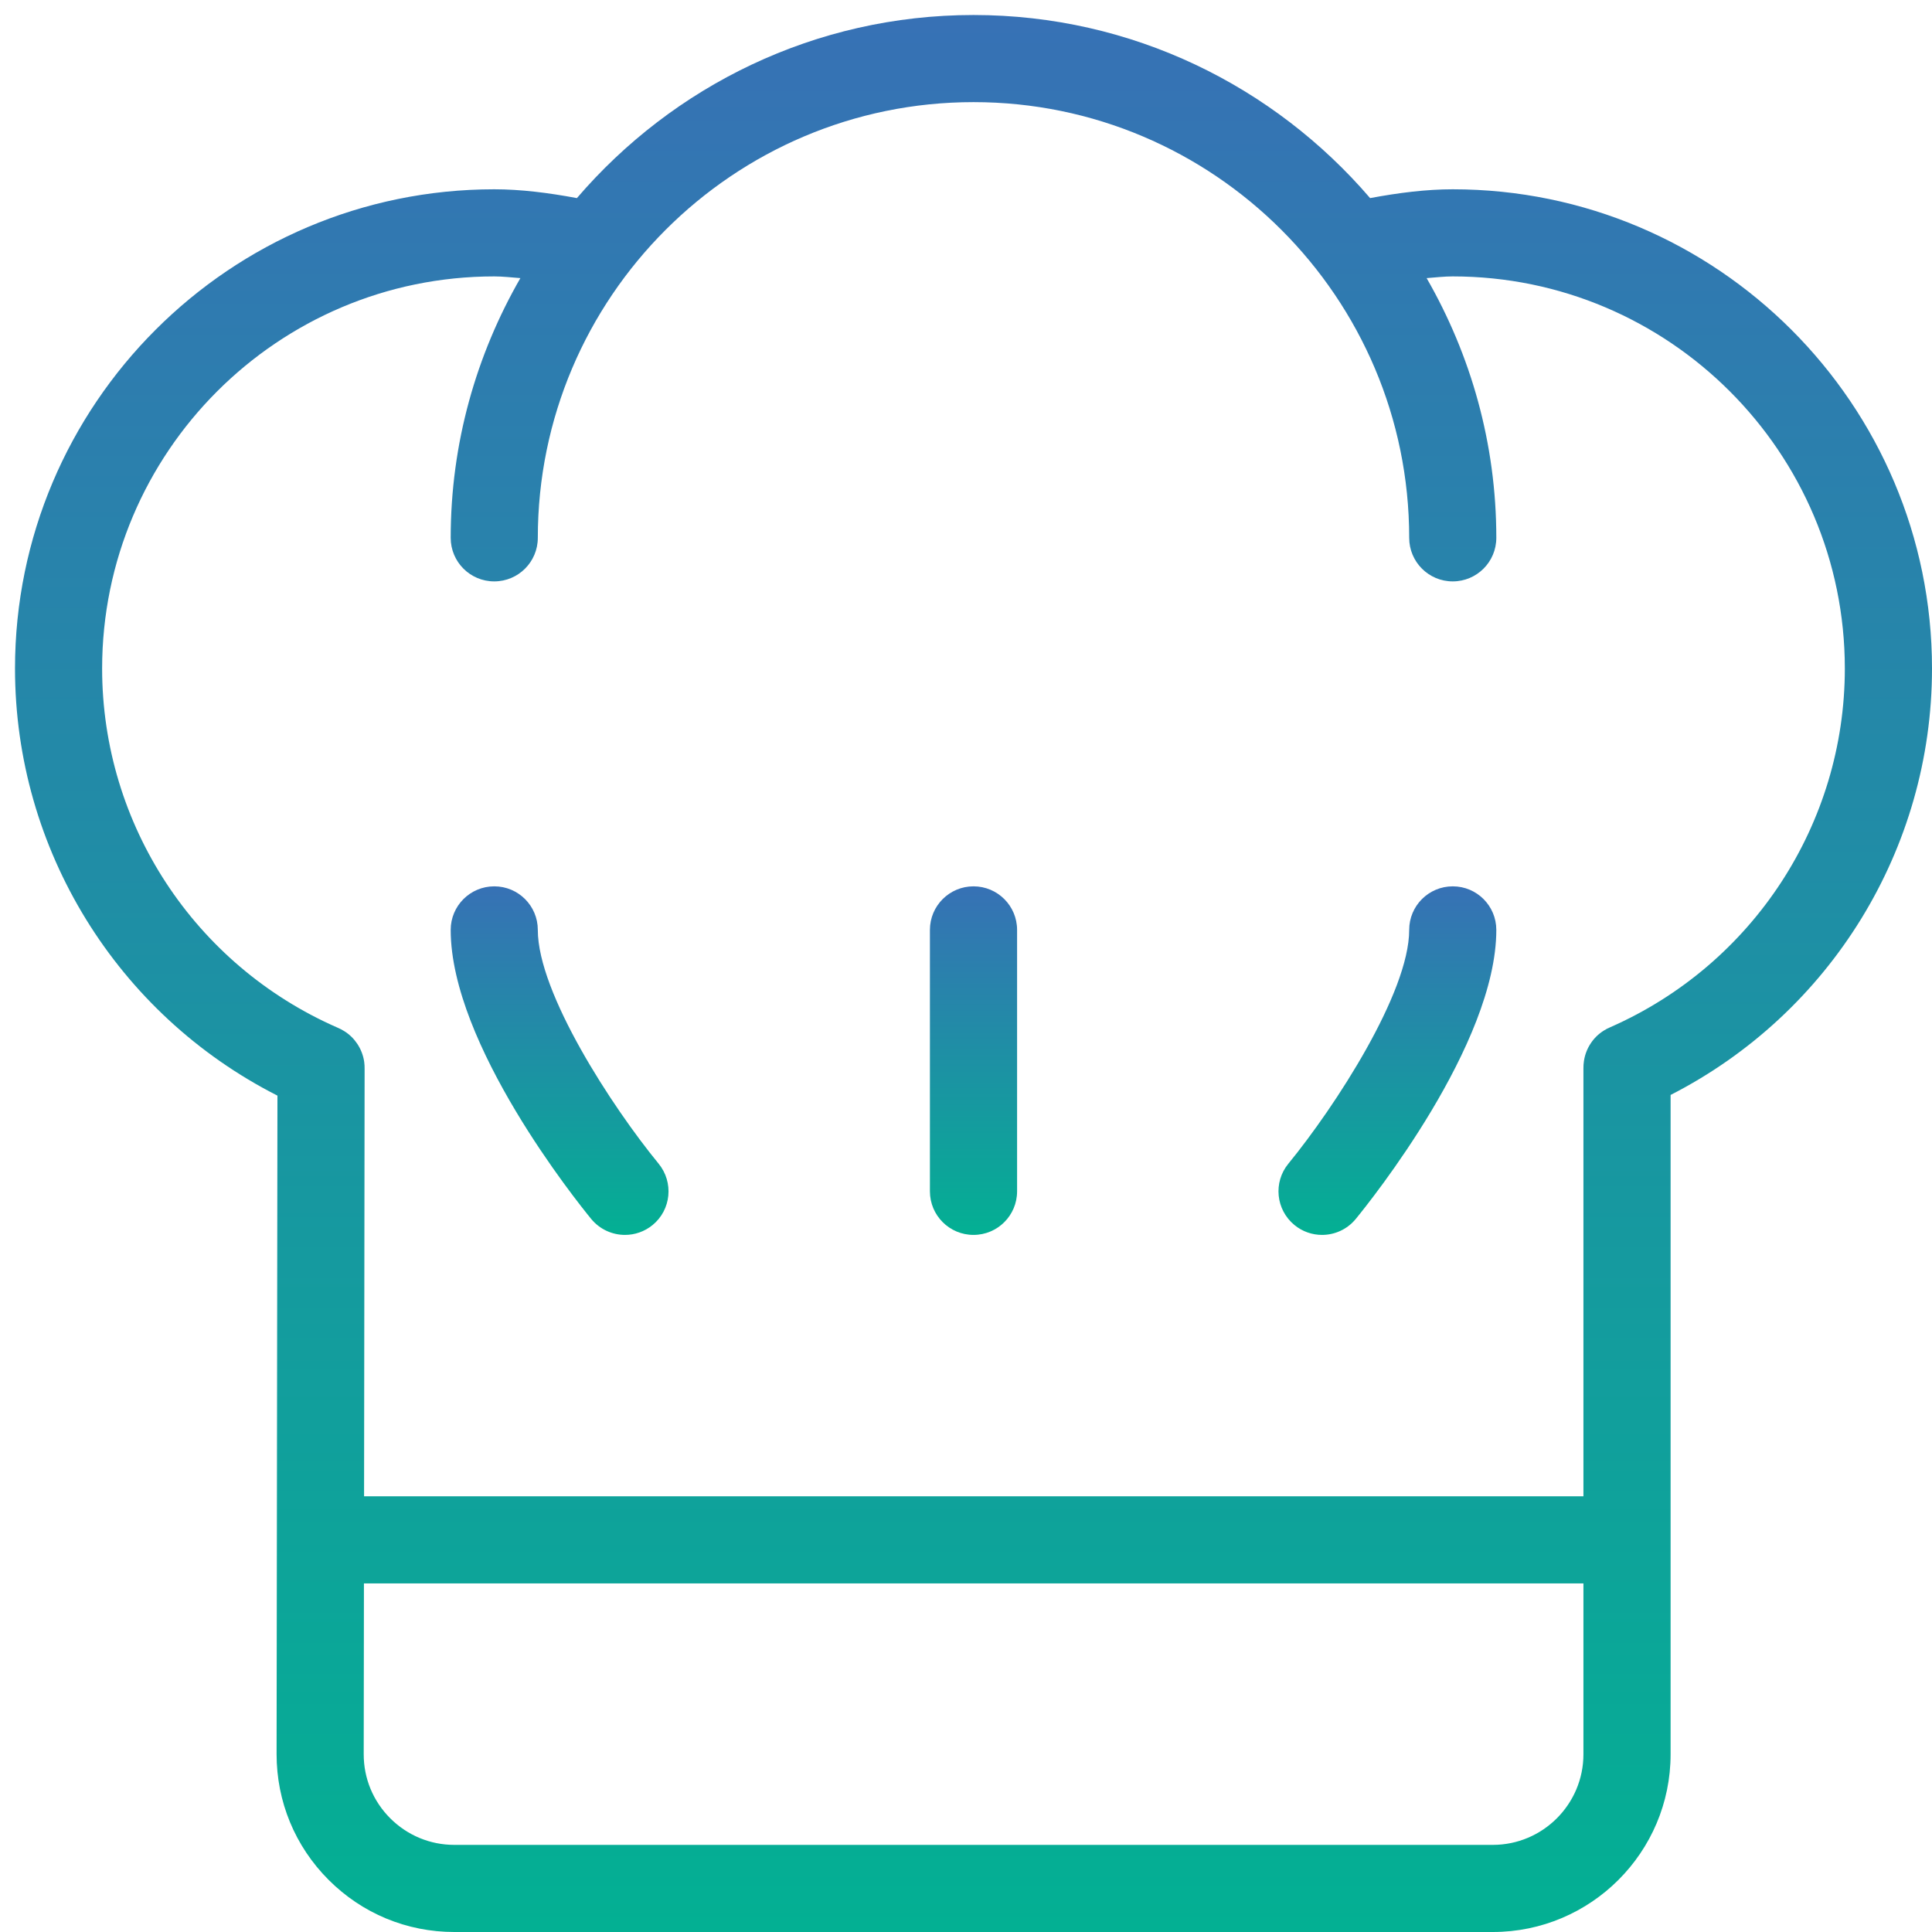 <svg xmlns="http://www.w3.org/2000/svg" width="43" height="43" viewBox="0 0 43 43" fill="none"><path d="M11.97 20.697C11.97 20.161 11.537 19.727 11.001 19.727C10.464 19.727 10.031 20.161 10.031 20.697C10.031 23.244 12.839 26.74 13.159 27.131C13.352 27.364 13.63 27.485 13.91 27.485C14.126 27.485 14.344 27.413 14.525 27.265C14.939 26.925 14.998 26.315 14.659 25.9C13.62 24.633 11.97 22.101 11.97 20.697Z" fill="url(#paint0_linear_109_168)"></path><path d="M32.334 19.727C31.797 19.727 31.364 20.161 31.364 20.697C31.364 22.096 29.714 24.631 28.674 25.901C28.335 26.315 28.396 26.925 28.81 27.265C28.99 27.413 29.208 27.485 29.424 27.485C29.705 27.485 29.982 27.364 30.174 27.131C30.494 26.74 33.303 23.244 33.303 20.697C33.303 20.161 32.87 19.727 32.334 19.727Z" fill="url(#paint1_linear_109_168)"></path><path d="M21.667 19.727C21.131 19.727 20.697 20.161 20.697 20.697V26.515C20.697 27.051 21.131 27.485 21.667 27.485C22.203 27.485 22.637 27.051 22.637 26.515V20.697C22.637 20.161 22.203 19.727 21.667 19.727Z" fill="url(#paint2_linear_109_168)"></path><path d="M32.333 4.213C31.746 4.213 31.132 4.29 30.494 4.409C28.358 1.919 25.197 0.334 21.667 0.334C18.137 0.334 14.976 1.919 12.84 4.409C12.202 4.29 11.588 4.213 11.001 4.213C5.119 4.213 0.334 8.998 0.334 14.879C0.334 18.909 2.607 22.573 6.175 24.385L6.156 39.039C6.155 40.096 6.566 41.091 7.313 41.839C8.061 42.588 9.054 43 10.112 43H33.225C35.407 43 37.182 41.225 37.182 39.044V24.37C40.737 22.554 43 18.896 43 14.879C43 8.998 38.215 4.213 32.333 4.213ZM35.242 39.044C35.242 40.155 34.337 41.061 33.225 41.061H10.112C9.573 41.061 9.067 40.85 8.685 40.469C8.304 40.087 8.094 39.581 8.095 39.041L8.1 35.242H35.242V39.044ZM35.843 22.861C35.792 22.882 35.743 22.907 35.698 22.936C35.576 23.012 35.475 23.112 35.401 23.227C35.325 23.342 35.274 23.475 35.253 23.617C35.244 23.671 35.242 23.725 35.242 23.78V33.303H8.103L8.115 23.793C8.116 23.74 8.113 23.686 8.106 23.634C8.085 23.487 8.031 23.351 7.952 23.232C7.878 23.121 7.782 23.025 7.664 22.951C7.616 22.921 7.565 22.894 7.512 22.872C4.329 21.48 2.273 18.346 2.273 14.879C2.273 10.067 6.188 6.152 11 6.152C11.188 6.152 11.387 6.175 11.582 6.19C10.601 7.895 10.031 9.866 10.031 11.97C10.031 12.506 10.464 12.94 11 12.94C11.536 12.94 11.97 12.506 11.97 11.97C11.97 6.624 16.32 2.273 21.667 2.273C27.014 2.273 31.364 6.624 31.364 11.97C31.364 12.506 31.797 12.94 32.333 12.94C32.869 12.94 33.303 12.506 33.303 11.97C33.303 9.866 32.733 7.895 31.752 6.19C31.947 6.175 32.145 6.152 32.333 6.152C37.146 6.152 41.06 10.067 41.06 14.879C41.06 18.334 39.013 21.464 35.843 22.861Z" fill="url(#paint3_linear_109_168)"></path><defs><linearGradient id="paint0_linear_109_168" x1="12.455" y1="19.727" x2="12.455" y2="27.485" gradientUnits="userSpaceOnUse"><stop stop-color="#3771B5"></stop><stop offset="1" stop-color="#03B093"></stop></linearGradient><linearGradient id="paint1_linear_109_168" x1="30.879" y1="19.727" x2="30.879" y2="27.485" gradientUnits="userSpaceOnUse"><stop stop-color="#3771B5"></stop><stop offset="1" stop-color="#03B093"></stop></linearGradient><linearGradient id="paint2_linear_109_168" x1="21.667" y1="19.727" x2="21.667" y2="27.485" gradientUnits="userSpaceOnUse"><stop stop-color="#3771B5"></stop><stop offset="1" stop-color="#03B093"></stop></linearGradient><linearGradient id="paint3_linear_109_168" x1="21.667" y1="0.334" x2="21.667" y2="43" gradientUnits="userSpaceOnUse"><stop stop-color="#3771B5"></stop><stop offset="1" stop-color="#03B093"></stop></linearGradient></defs></svg>